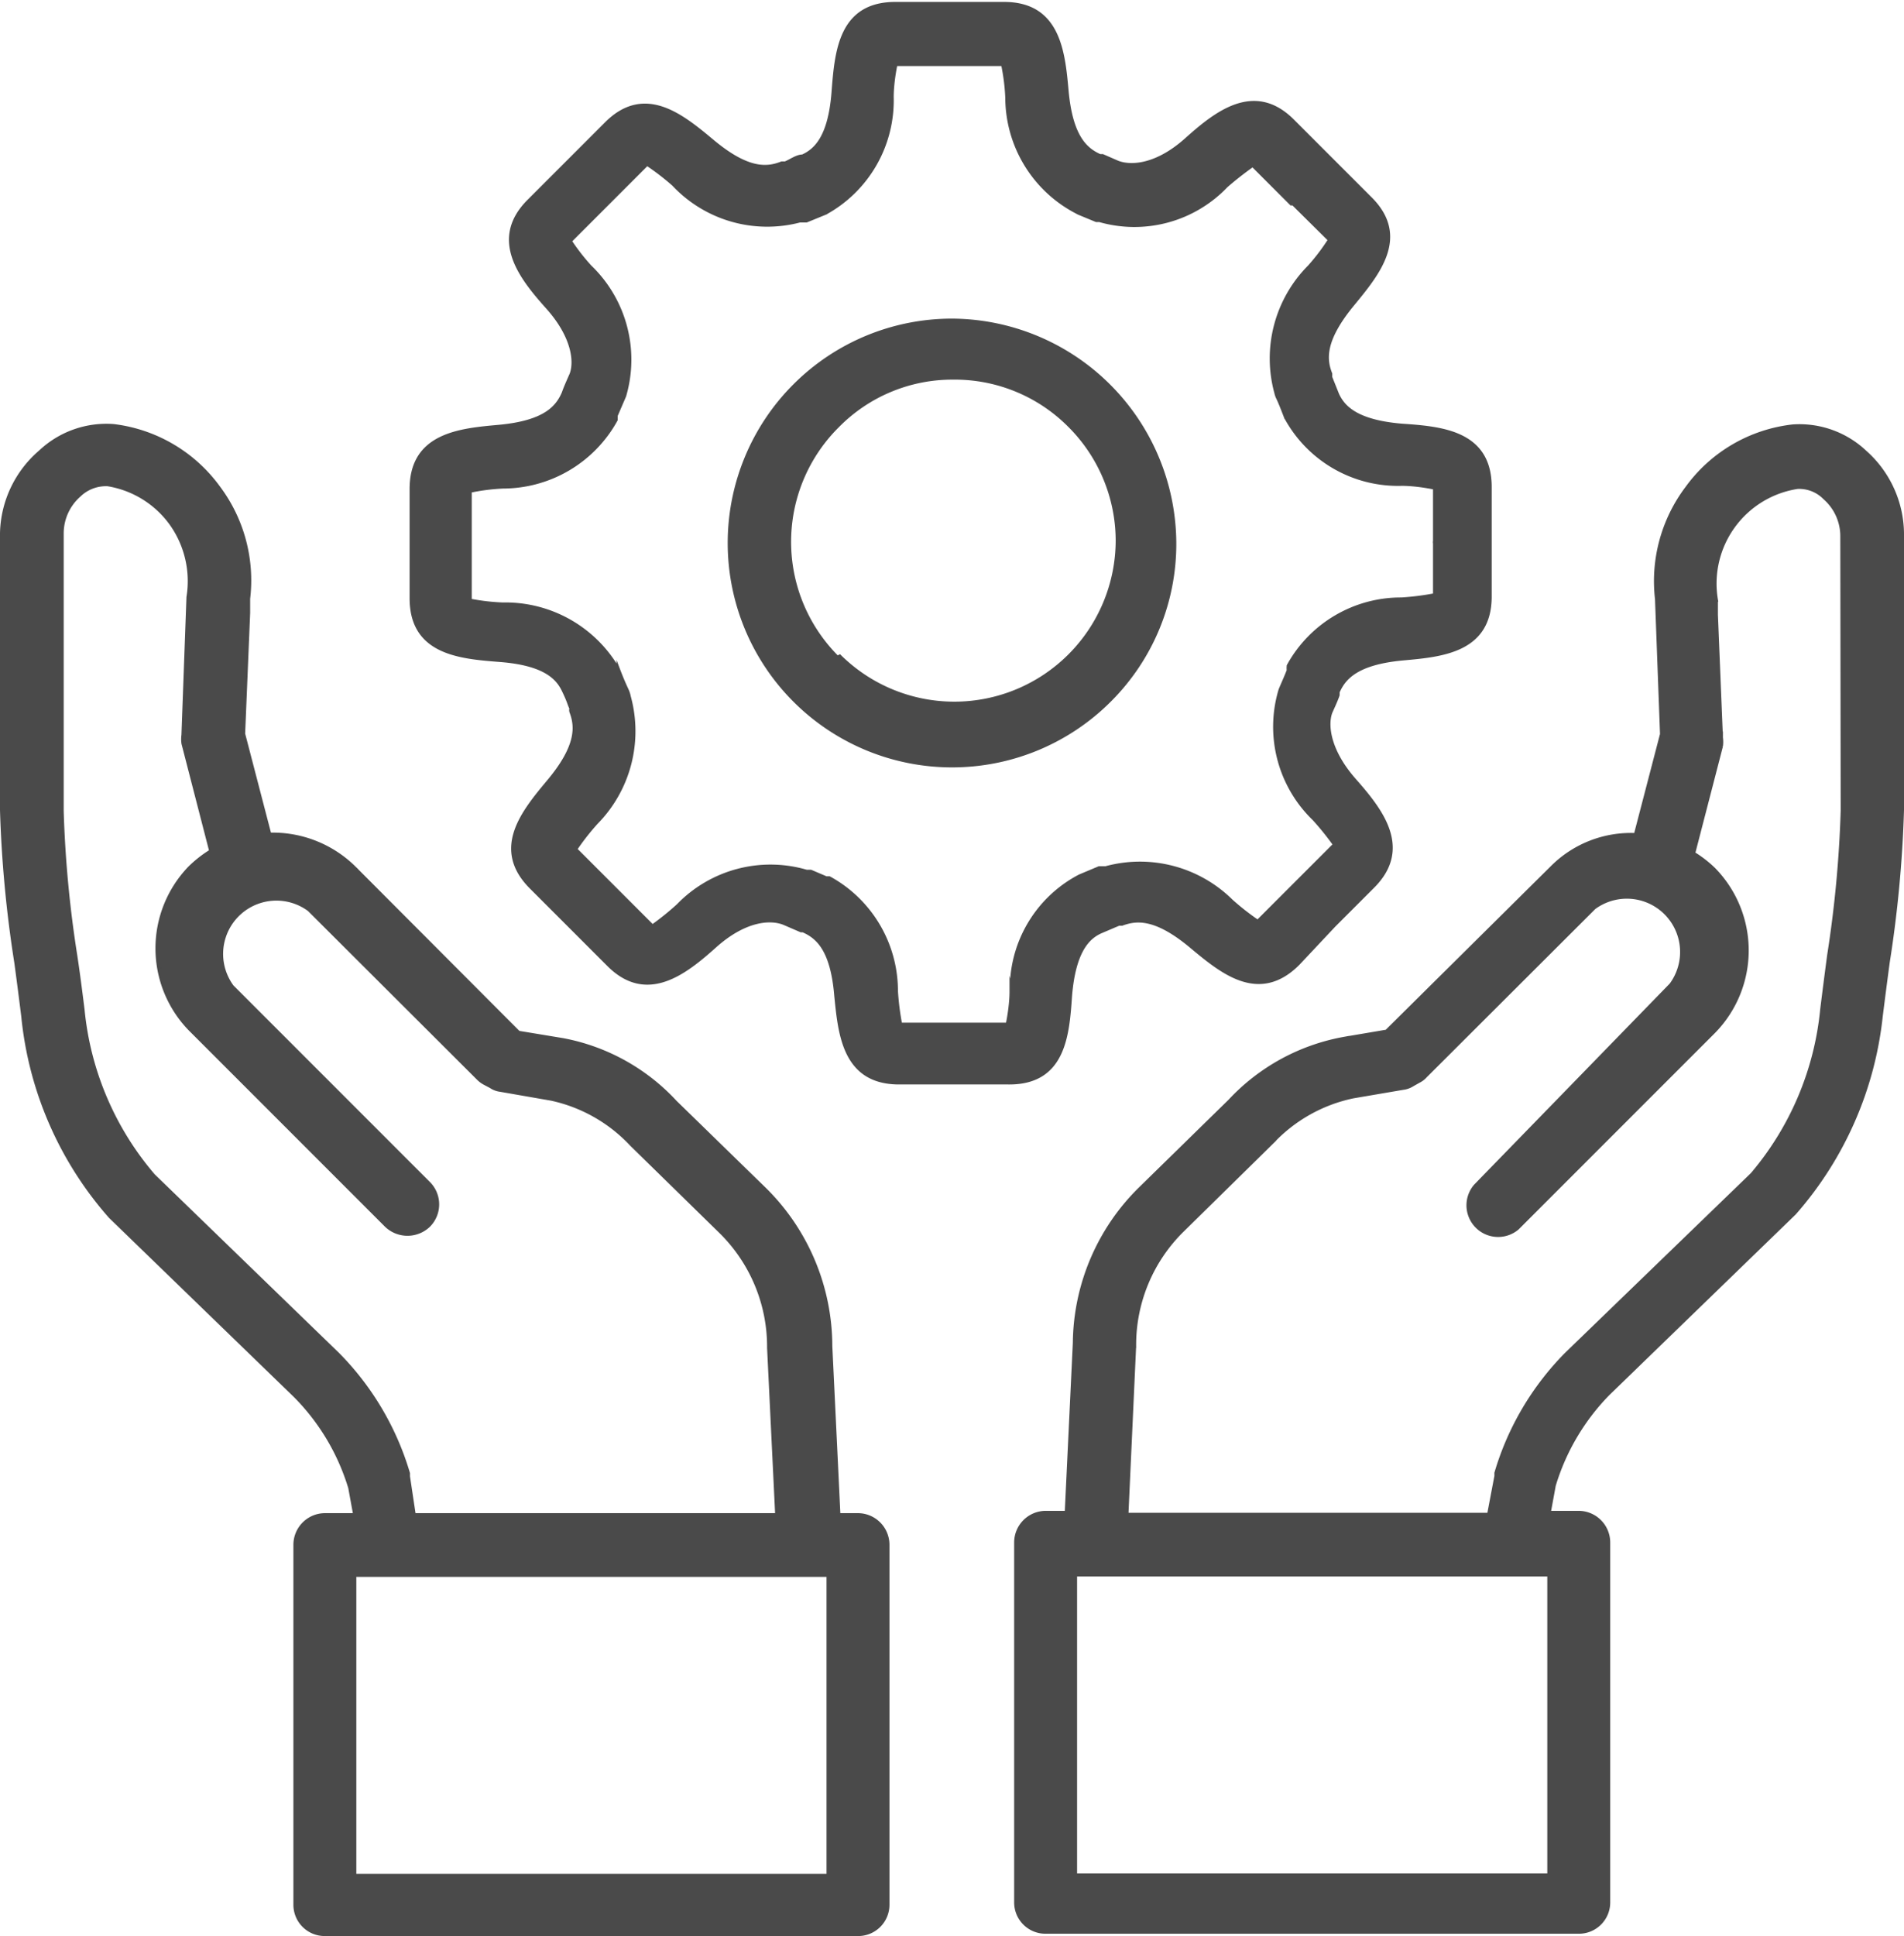 <svg id="Layer_1" data-name="Layer 1" xmlns="http://www.w3.org/2000/svg" viewBox="0 0 49.32 50.13"><defs><style>.cls-1{fill:#4a4a4a;stroke:#4a4a4a;stroke-miterlimit:10;stroke-width:0.1px;}</style></defs><path class="cls-1" d="M144,134.07c.1-1.19.48-1.52.79-1.66l.47-.2s.06,0,.08,0c.38-.14.88-.19,1.81.59.78.65,1.74,1.45,2.75.44l.94-1h0l0,0,1-1c1-1,.18-2-.48-2.75s-.74-1.41-.62-1.75c.06-.14.13-.28.19-.45a.59.59,0,0,0,0-.08c.16-.37.49-.76,1.7-.87,1-.09,2.25-.2,2.24-1.62v-1.43l0-1.39c0-1.42-1.26-1.52-2.28-1.59-1.19-.1-1.52-.48-1.67-.8l-.18-.45,0-.09c-.15-.38-.19-.88.59-1.82.64-.78,1.44-1.74.43-2.73l-1-1s0,0,0,0l-1-1c-1-1-2-.18-2.75.49s-1.41.73-1.78.59h0l-.39-.17-.07,0c-.36-.16-.75-.48-.86-1.69-.09-1-.21-2.25-1.62-2.25h-2.82c-1.43,0-1.52,1.26-1.6,2.28-.09,1.19-.47,1.52-.8,1.67-.15,0-.3.12-.45.18l-.09,0c-.38.15-.88.2-1.81-.58-.77-.64-1.74-1.45-2.74-.44l-2,2h0c-1,1-.18,2,.49,2.75s.74,1.41.61,1.74c-.07.16-.14.31-.2.48l0,0c-.16.37-.48.76-1.68.87-1,.09-2.27.2-2.26,1.63v2.81c0,1.42,1.26,1.52,2.28,1.6,1.19.09,1.51.47,1.66.78s.14.35.2.47a.16.16,0,0,0,0,.09c.14.37.19.88-.59,1.81-.65.78-1.45,1.74-.44,2.74l2,2c1,1,2,.18,2.75-.49s1.41-.74,1.79-.59l.44.19.05,0h0c.37.16.76.48.86,1.69.1,1,.21,2.25,1.63,2.25h2.82C143.84,136.34,143.93,135.09,144,134.07Zm-1.52-.11c0,.31-.06.68-.1.86h-2.78a6.77,6.77,0,0,1-.11-.87,3.33,3.33,0,0,0-1.73-2.92l0,0-.08,0-.4-.17-.11,0a3.32,3.32,0,0,0-3.32.88,7.2,7.2,0,0,1-.67.54l-2-2a6.46,6.46,0,0,1,.54-.69,3.37,3.37,0,0,0,.85-3.26.75.75,0,0,0-.05-.16c-.07-.15-.14-.31-.22-.52a3.36,3.36,0,0,0-3-1.71,5.52,5.52,0,0,1-.85-.1l0-2.38V121a5.36,5.36,0,0,1,.86-.11,3.34,3.34,0,0,0,2.92-1.73l0-.11.22-.51a3.33,3.33,0,0,0-.89-3.34,5.4,5.4,0,0,1-.52-.67l2-2a6.48,6.48,0,0,1,.69.53A3.32,3.32,0,0,0,137,114l.06,0,.11,0,.49-.2a3.32,3.32,0,0,0,1.72-3c0-.3.06-.68.1-.85h2.78a5.35,5.35,0,0,1,.11.87,3.34,3.34,0,0,0,1.72,2.91l.13.07.46.19.08,0a3.28,3.28,0,0,0,3.28-.89,8.6,8.6,0,0,1,.69-.54l1,1,.05,0,.95.94a5.36,5.36,0,0,1-.53.7,3.36,3.36,0,0,0-.86,3.26v0a.58.58,0,0,0,.05.14c.07.15.13.31.2.49a3.3,3.3,0,0,0,3,1.73c.31,0,.68.06.86.1v1.38a.13.13,0,0,0,0,.06v1.34a6.77,6.77,0,0,1-.87.11,3.32,3.32,0,0,0-2.92,1.72.61.61,0,0,0,0,.12c-.06.16-.13.31-.21.5a3.31,3.31,0,0,0,.87,3.34,7.2,7.2,0,0,1,.54.67l-1,1,0,0-1,1a6.46,6.46,0,0,1-.69-.54,3.36,3.36,0,0,0-3.25-.85l-.09,0-.08,0-.5.21A3.28,3.28,0,0,0,142.49,134Z" transform="translate(-116.28 -108.29)"/><path class="cls-1" d="M146.7,122.32a5.79,5.79,0,0,0-5.76-5.73h0a5.76,5.76,0,0,0,0,11.52,5.76,5.76,0,0,0,4.1-1.71A5.71,5.71,0,0,0,146.7,122.32Zm-8.73,3a4.23,4.23,0,0,1,0-6,4.17,4.17,0,0,1,3-1.25h0a4.19,4.19,0,0,1,3,1.22h0a4.22,4.22,0,0,1,1.26,3,4.23,4.23,0,0,1-7.2,3Z" transform="translate(-116.28 -108.29)"/><path class="cls-1" d="M138.51,147.52H138l-.21-4.37a5.72,5.72,0,0,0-1.7-4.06l-2.32-2.26a5.29,5.29,0,0,0-2.91-1.61l-1.15-.19-4.27-4.28a3,3,0,0,0-2.18-.85l-.68-2.61.13-3.13v-.37a4,4,0,0,0-.77-2.87,3.94,3.94,0,0,0-2.72-1.6,2.49,2.49,0,0,0-1.89.67,2.85,2.85,0,0,0-1,2.1v7.18a31.27,31.27,0,0,0,.37,3.94c.06.44.12.91.18,1.39a9.2,9.2,0,0,0,2.26,5.19l4.78,4.63a5.73,5.73,0,0,1,1.43,2.39l.13.71h-.78a.77.77,0,0,0-.77.77v9.32a.76.76,0,0,0,.77.76h13.81a.76.76,0,0,0,.76-.76v-9.32A.77.77,0,0,0,138.51,147.52Zm-11.66-1s0-.05,0-.08a7.33,7.33,0,0,0-1.83-3.09l-4.77-4.62a7.75,7.75,0,0,1-1.83-4.3c-.06-.48-.12-.95-.19-1.41a29.6,29.6,0,0,1-.35-3.73v-7.18a1.32,1.32,0,0,1,.45-1,1,1,0,0,1,.74-.28,2.53,2.53,0,0,1,1.67,1.05,2.57,2.57,0,0,1,.42,1.87l-.13,3.57a.82.82,0,0,0,0,.22l.72,2.79a3.15,3.15,0,0,0-.55.43,3,3,0,0,0,0,4.17l5.09,5.09a.79.79,0,0,0,1.09,0,.77.77,0,0,0,0-1.09l-5.09-5.09a1.43,1.43,0,0,1,2-2l4.37,4.36a.7.7,0,0,0,.17.13l.17.09a.54.54,0,0,0,.24.09l1.32.23a4,4,0,0,1,2.08,1.18l2.32,2.27a4.18,4.18,0,0,1,1.24,3l.21,4.33H127Zm10.89,10.34H125.46v-7.79h12.28Z" transform="translate(-116.28 -108.29)"/><path class="cls-1" d="M164.59,120a2.47,2.47,0,0,0-1.87-.67,3.92,3.92,0,0,0-2.74,1.6,4,4,0,0,0-.78,2.87l.13,3.5-.68,2.61a2.88,2.88,0,0,0-2.17.85L152.2,135l-1.12.19a5.33,5.33,0,0,0-2.94,1.61l-2.31,2.26a5.67,5.67,0,0,0-1.71,4l-.21,4.4h-.54a.77.77,0,0,0-.77.77v9.32a.76.76,0,0,0,.77.76h13.81a.76.76,0,0,0,.76-.76v-9.32a.77.77,0,0,0-.76-.77h-.78l.13-.71a5.76,5.76,0,0,1,1.41-2.38l4.82-4.67A9.2,9.2,0,0,0,165,134.6c.06-.48.12-.94.18-1.39a31.27,31.27,0,0,0,.37-3.94v-7.18A2.85,2.85,0,0,0,164.59,120Zm-8.18,36.85H144.13v-7.79h12.28Zm7.6-27.57a29.91,29.91,0,0,1-.35,3.74c-.06.45-.12.92-.18,1.4a7.75,7.75,0,0,1-1.81,4.28l-4.81,4.65a7.32,7.32,0,0,0-1.82,3.08s0,.05,0,.08l-.19,1h-9.39l.2-4.37a4.16,4.16,0,0,1,1.25-3l2.31-2.27a4,4,0,0,1,2.11-1.19l1.29-.22a.58.58,0,0,0,.25-.09l.16-.09a.55.55,0,0,0,.17-.13l4.37-4.36a1.43,1.43,0,0,1,2,2L154.5,139a.77.77,0,0,0,1.08,1.09l5.09-5.09a3,3,0,0,0,0-4.2,3,3,0,0,0-.53-.41l.72-2.78a.83.83,0,0,0,0-.22l-.13-3.18v-.39a2.53,2.53,0,0,1,2.11-2.92.93.93,0,0,1,.71.28,1.32,1.32,0,0,1,.45,1Z" transform="translate(-116.28 -108.29)"/></svg>